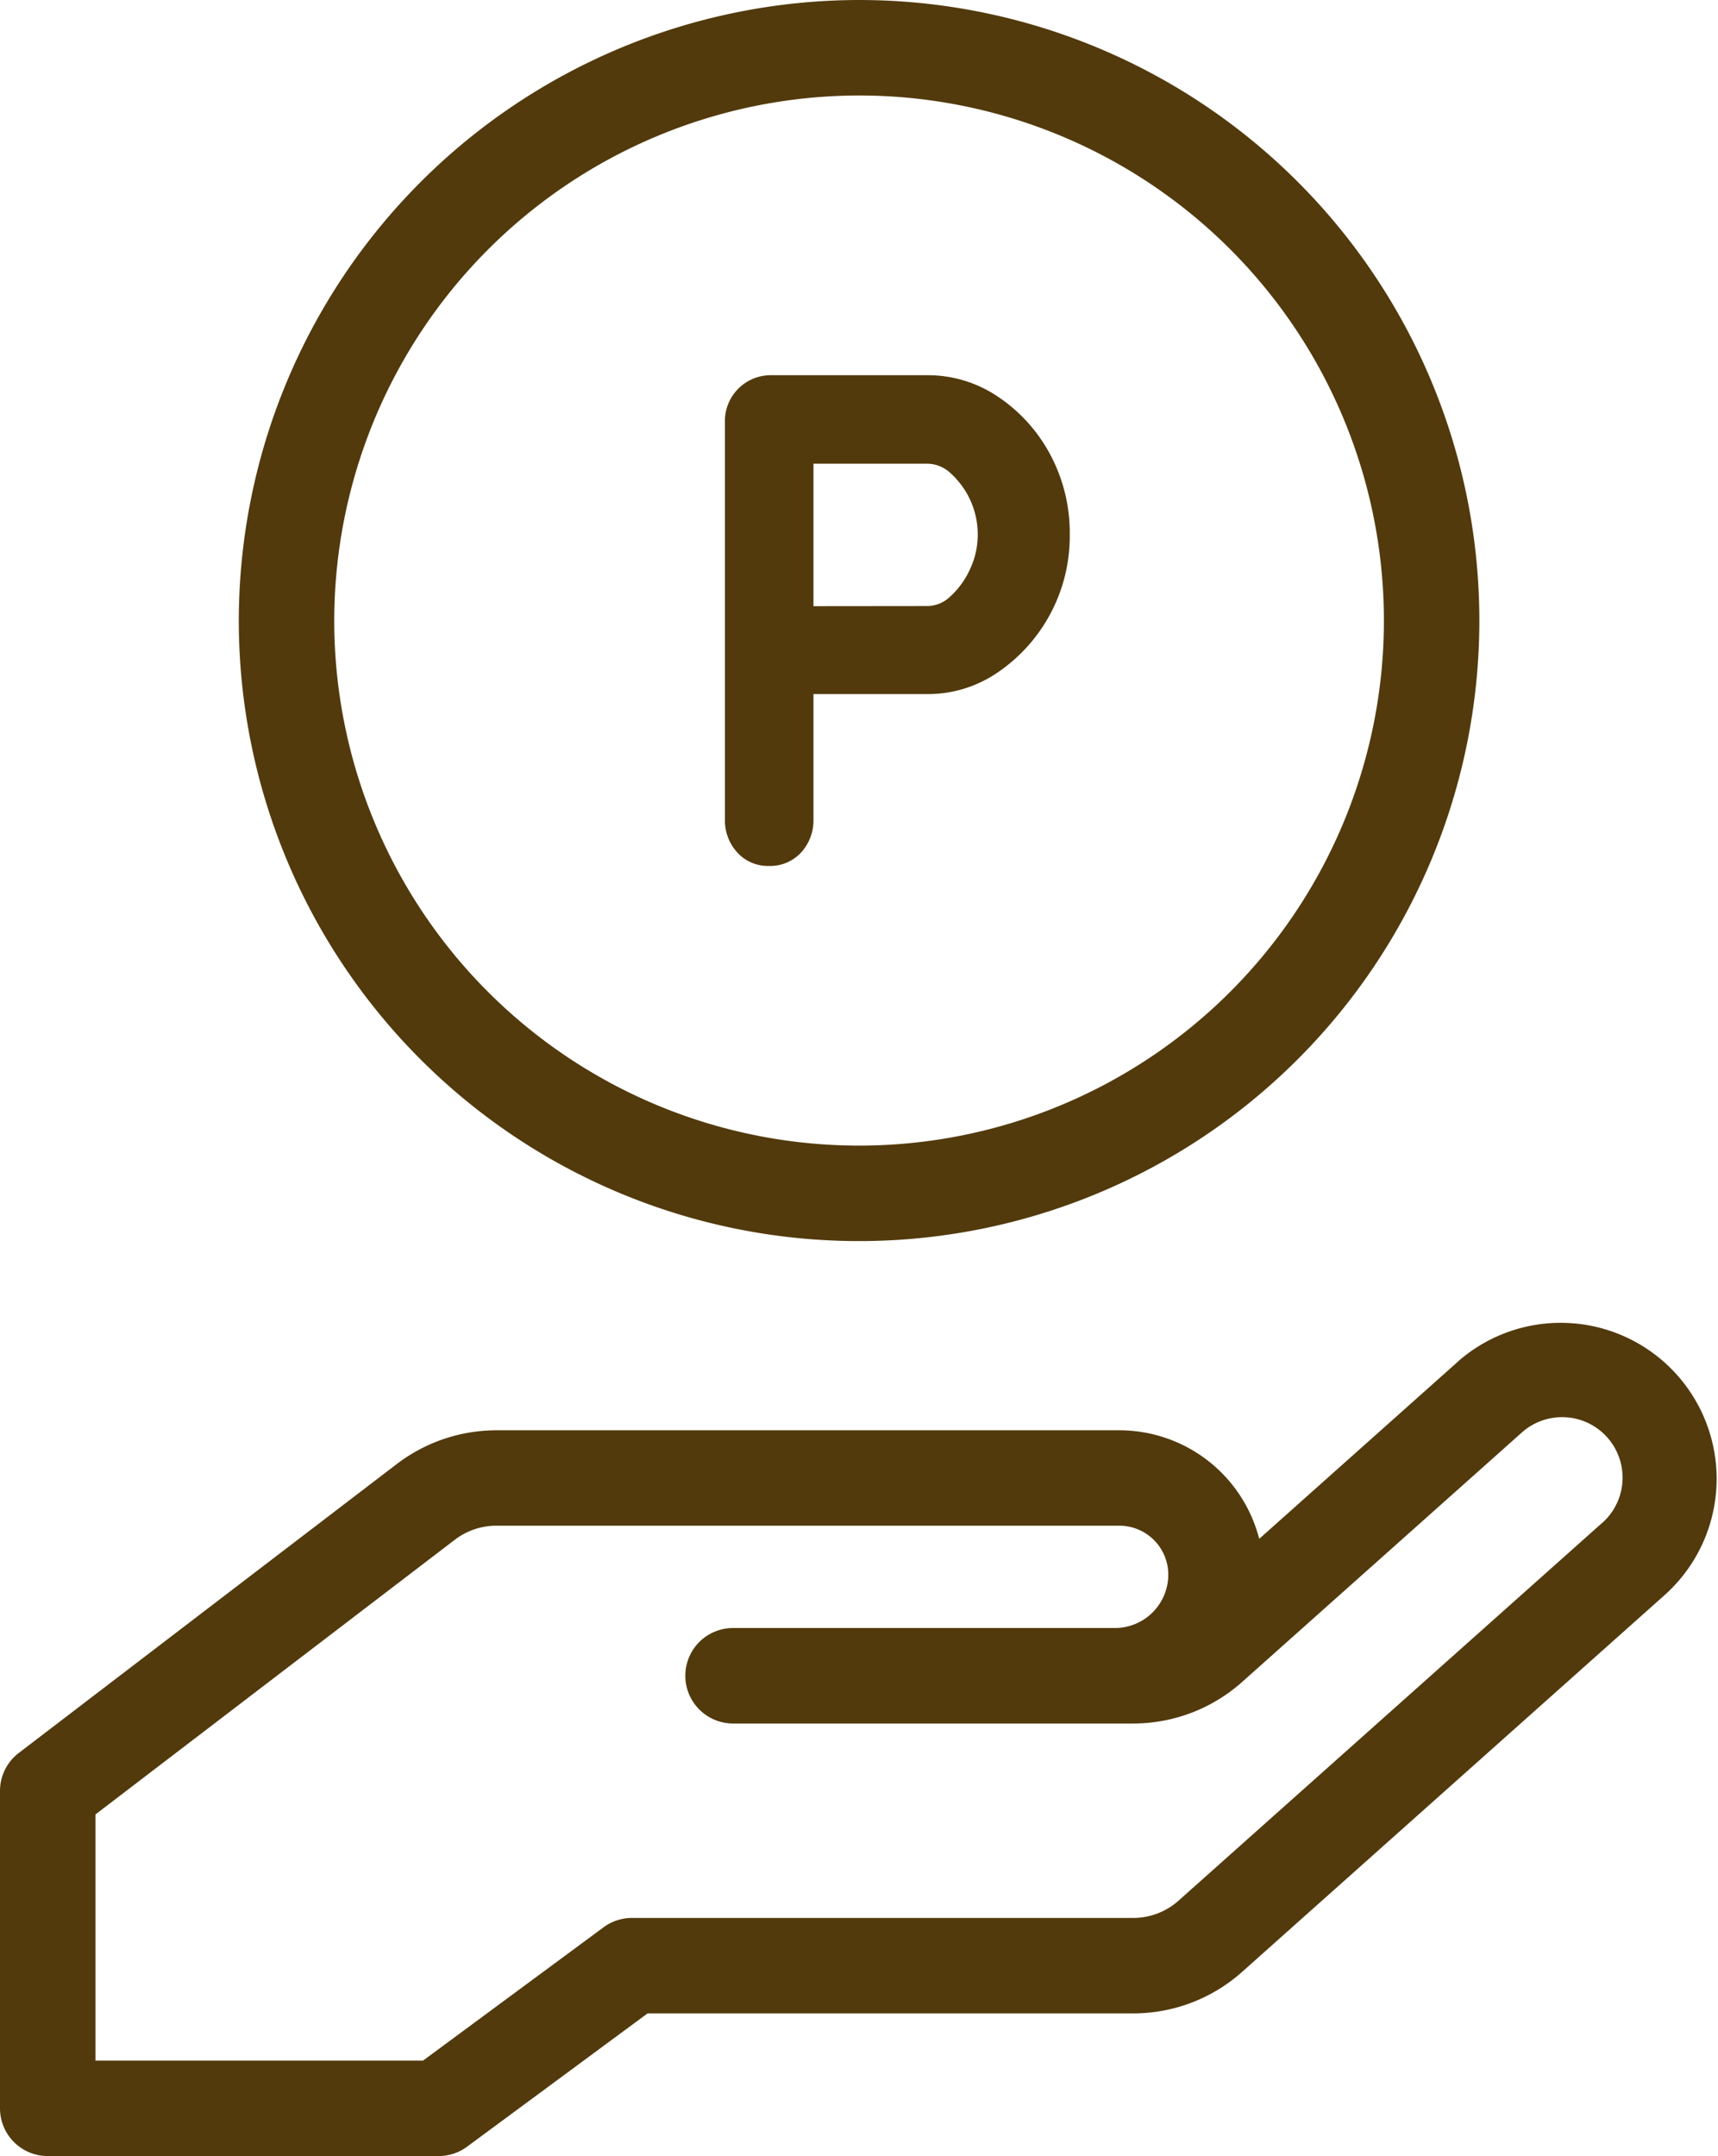 <svg id="グループ_47721" data-name="グループ 47721" xmlns="http://www.w3.org/2000/svg" xmlns:xlink="http://www.w3.org/1999/xlink" width="58.267" height="73.091" viewBox="0 0 58.267 73.091">
  <defs>
    <clipPath id="clip-path">
      <rect id="長方形_57013" data-name="長方形 57013" width="58.267" height="73.091" fill="#523a0d"/>
    </clipPath>
  </defs>
  <g id="グループ_47720" data-name="グループ 47720" clip-path="url(#clip-path)">
    <path id="パス_47720" data-name="パス 47720" d="M49.461,278.2l-6.754,6.021a4.9,4.9,0,0,0-4.743-3.68H16.832a5.581,5.581,0,0,0-3.37,1.14l-12.827,9.8A1.619,1.619,0,0,0,0,292.763v10.764a1.618,1.618,0,0,0,1.618,1.618h13.26a1.618,1.618,0,0,0,.961-.316l6.123-4.52h16.47a5.545,5.545,0,0,0,3.694-1.407L56.5,286.089a5.288,5.288,0,0,0-7.037-7.894m4.883,5.478L39.972,296.486a2.312,2.312,0,0,1-1.54.587h-17a1.618,1.618,0,0,0-.961.316l-6.123,4.52H3.237v-8.345l12.191-9.314a2.326,2.326,0,0,1,1.4-.475H37.964a1.661,1.661,0,0,1,1.659,1.659,1.811,1.811,0,0,1-1.809,1.81H24.862a1.618,1.618,0,1,0,0,3.237H38.432a5.545,5.545,0,0,0,3.694-1.407l9.489-8.459a2.052,2.052,0,0,1,2.815.081,2.051,2.051,0,0,1-.085,2.981" transform="translate(0 -232.053)" fill="#523a0d"/>
    <path id="パス_47721" data-name="パス 47721" d="M153.4,95.236a1.425,1.425,0,0,0,1.1-.46,1.61,1.61,0,0,0,.415-1.123V89.41h3.893a4.182,4.182,0,0,0,2.362-.738,5.583,5.583,0,0,0,2.437-4.667,5.615,5.615,0,0,0-.672-2.734,5.414,5.414,0,0,0-1.766-1.945,4.231,4.231,0,0,0-2.361-.726h-5.313a1.555,1.555,0,0,0-1.583,1.583V93.652a1.607,1.607,0,0,0,.415,1.123,1.4,1.4,0,0,0,1.075.461m1.513-8.806V81.6h3.893a1.166,1.166,0,0,1,.757.322,2.8,2.8,0,0,1,.922,2.079,2.749,2.749,0,0,1-.264,1.178,2.807,2.807,0,0,1-.66.915,1.144,1.144,0,0,1-.755.332Z" transform="translate(-127.326 -65.88)" fill="#523a0d"/>
    <path id="パス_47722" data-name="パス 47722" d="M50.046,21.037A21.037,21.037,0,1,0,71.083,0,21.061,21.061,0,0,0,50.046,21.037m21.037-17.8a17.8,17.8,0,1,1-17.8,17.8,17.821,17.821,0,0,1,17.8-17.8" transform="translate(-41.947)" fill="#523a0d"/>
  </g>
</svg>
